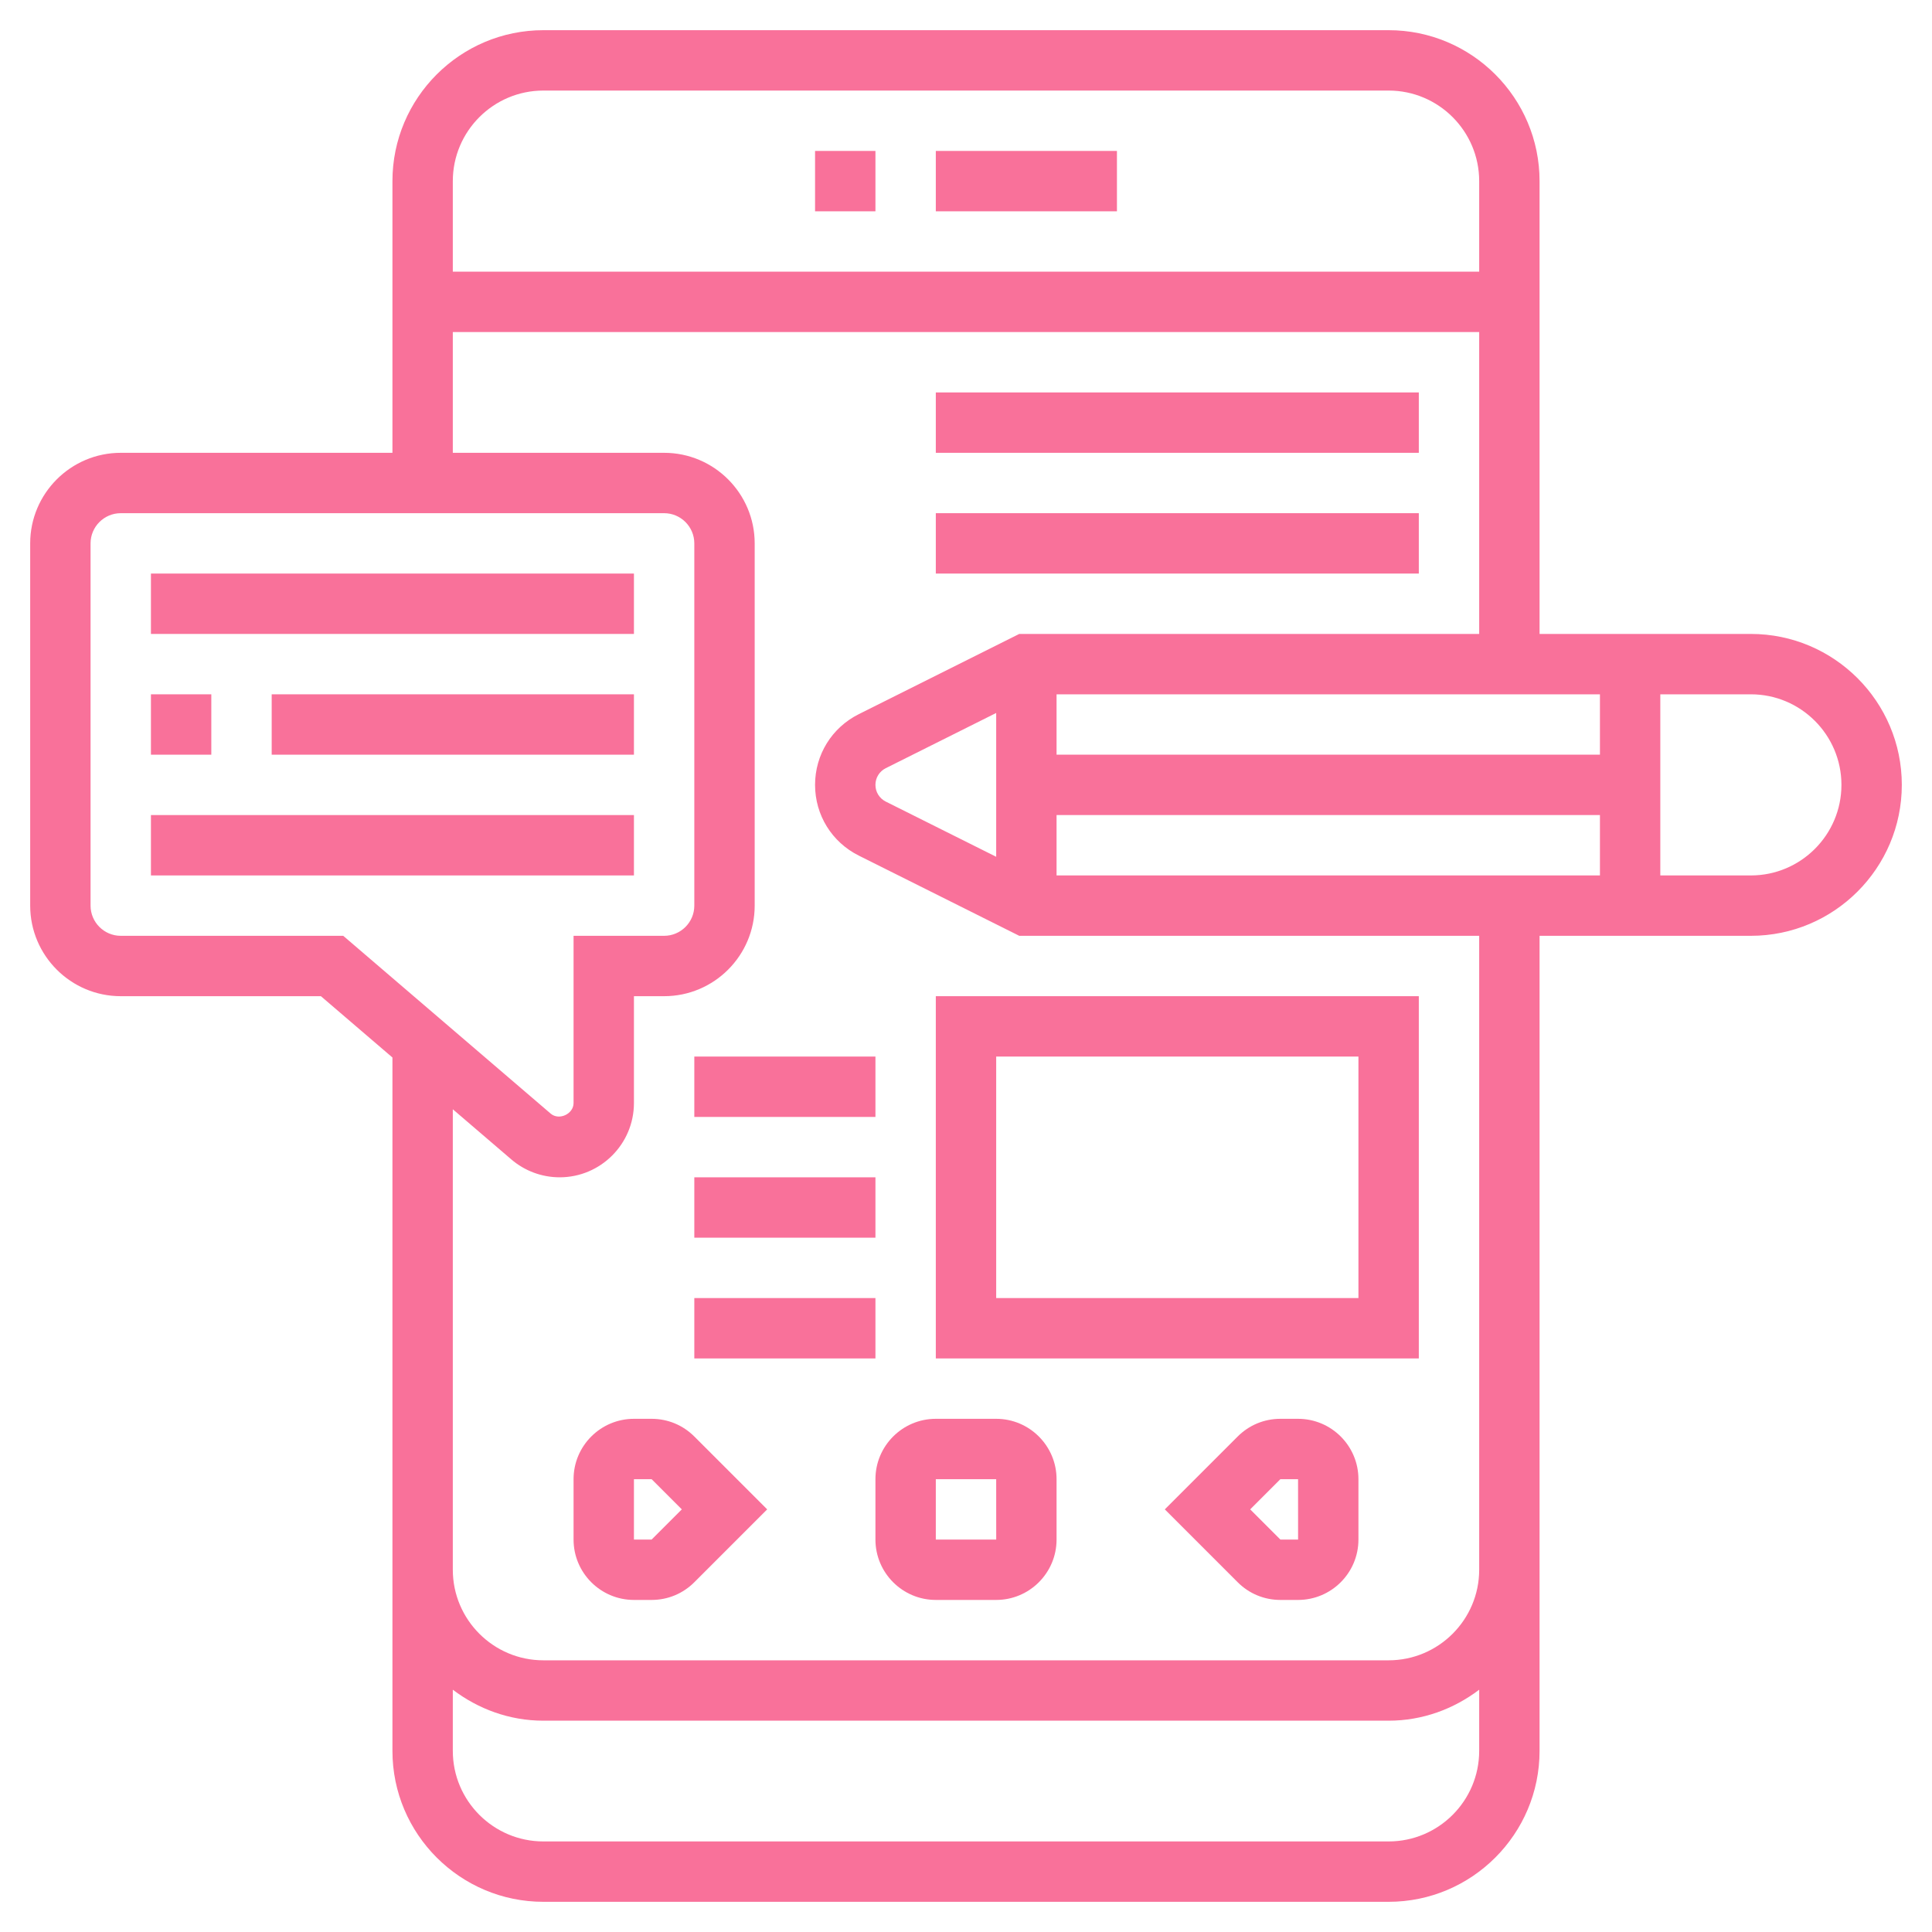 <?xml version="1.0" encoding="UTF-8"?> <svg xmlns="http://www.w3.org/2000/svg" id="Layer_5" height="512px" viewBox="0 0 64 64" width="512px"> <g> <g> <path d="m31 5h6v2h-6z" data-original="#000000" class="active-path" data-old_color="#000000" fill="#F9719A"></path> <path d="m27 5h2v2h-2z" data-original="#000000" class="active-path" data-old_color="#000000" fill="#F9719A"></path> <path d="m21.586 47h-.586c-1.103 0-2 .897-2 2v2c0 1.103.897 2 2 2h.586c.534 0 1.036-.208 1.414-.586l2.414-2.414-2.414-2.414c-.378-.378-.88-.586-1.414-.586zm0 4h-.586v-2h.586l1 1z" data-original="#000000" class="active-path" data-old_color="#000000" fill="#F9719A"></path> <path d="m33 47h-2c-1.103 0-2 .897-2 2v2c0 1.103.897 2 2 2h2c1.103 0 2-.897 2-2v-2c0-1.103-.897-2-2-2zm-2 4v-2h2l.001 2z" data-original="#000000" class="active-path" data-old_color="#000000" fill="#F9719A"></path> <path d="m43 47h-.586c-.534 0-1.036.208-1.414.586l-2.414 2.414 2.414 2.414c.378.378.88.586 1.414.586h.586c1.103 0 2-.897 2-2v-2c0-1.103-.897-2-2-2zm-.586 4-1-1 1-1h.586l.001 2z" data-original="#000000" class="active-path" data-old_color="#000000" fill="#F9719A"></path> <path d="m5 23h2v2h-2z" data-original="#000000" class="active-path" data-old_color="#000000" fill="#F9719A"></path> <path d="m9 23h12v2h-12z" data-original="#000000" class="active-path" data-old_color="#000000" fill="#F9719A"></path> <path d="m5 27h16v2h-16z" data-original="#000000" class="active-path" data-old_color="#000000" fill="#F9719A"></path> <path d="m58 21h-7v-15c0-2.757-2.243-5-5-5h-28c-2.757 0-5 2.243-5 5v9h-9c-1.654 0-3 1.346-3 3v12c0 1.654 1.346 3 3 3h6.63l2.37 2.031v22.969c0 2.757 2.243 5 5 5h28c2.757 0 5-2.243 5-5v-27h7c2.757 0 5-2.243 5-5s-2.243-5-5-5zm-43-15c0-1.654 1.346-3 3-3h28c1.654 0 3 1.346 3 3v3h-34zm-3.63 25h-7.37c-.551 0-1-.449-1-1v-12c0-.551.449-1 1-1h18c.551 0 1 .449 1 1v12c0 .551-.449 1-1 1h-3v5.54c0 .364-.483.587-.759.349zm37.63 27c0 1.654-1.346 3-3 3h-28c-1.654 0-3-1.346-3-3v-2.026c.838.635 1.87 1.026 3 1.026h28c1.13 0 2.162-.391 3-1.026zm0-6c0 1.654-1.346 3-3 3h-28c-1.654 0-3-1.346-3-3v-15.254l1.938 1.661c.446.383 1.015.593 1.602.593 1.356 0 2.46-1.104 2.46-2.46v-3.54h1c1.654 0 3-1.346 3-3v-12c0-1.654-1.346-3-3-3h-7v-4h34v10h-15.236l-5.316 2.658c-.893.446-1.448 1.343-1.448 2.342s.555 1.896 1.447 2.342l5.317 2.658h15.236zm-16-28.382v4.764l-3.659-1.829c-.21-.106-.341-.317-.341-.553s.131-.447.342-.553zm20 5.382h-18v-2h18zm0-4h-18v-2h18zm5 4h-3v-6h3c1.654 0 3 1.346 3 3s-1.346 3-3 3z" data-original="#000000" class="active-path" data-old_color="#000000" fill="#F9719A"></path> <path d="m5 19h16v2h-16z" data-original="#000000" class="active-path" data-old_color="#000000" fill="#F9719A"></path> <path d="m31 45h16v-12h-16zm2-10h12v8h-12z" data-original="#000000" class="active-path" data-old_color="#000000" fill="#F9719A"></path> <path d="m31 13h16v2h-16z" data-original="#000000" class="active-path" data-old_color="#000000" fill="#F9719A"></path> <path d="m31 17h16v2h-16z" data-original="#000000" class="active-path" data-old_color="#000000" fill="#F9719A"></path> <path d="m23 35h6v2h-6z" data-original="#000000" class="active-path" data-old_color="#000000" fill="#F9719A"></path> <path d="m23 39h6v2h-6z" data-original="#000000" class="active-path" data-old_color="#000000" fill="#F9719A"></path> <path d="m23 43h6v2h-6z" data-original="#000000" class="active-path" data-old_color="#000000" fill="#F9719A"></path> </g> </g> </svg> 